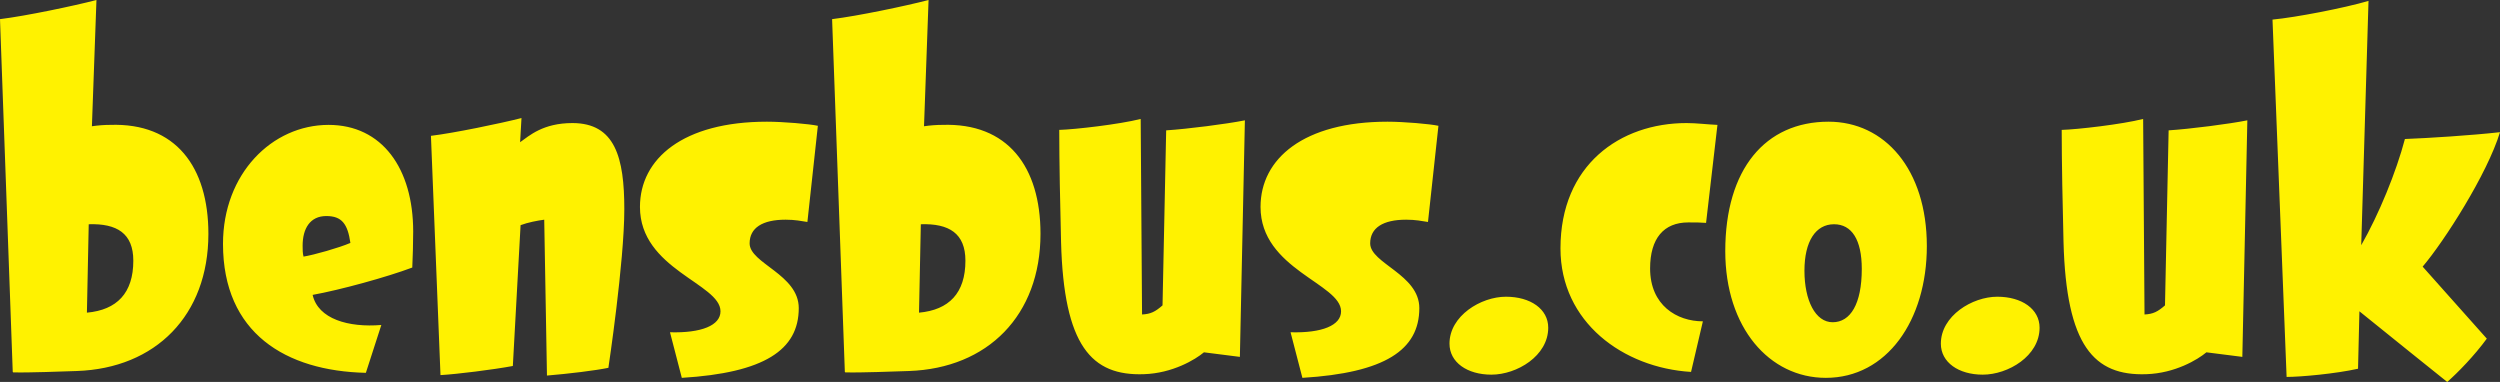 <?xml version="1.0" encoding="UTF-8"?>
<svg width="288px" height="44px" viewBox="0 0 288 44" version="1.1" xmlns="http://www.w3.org/2000/svg" xmlns:xlink="http://www.w3.org/1999/xlink">
    <rect x="0" y="0" width="288" height="44" fill="#333333" stroke="none"/>
    <title>BensBus_logo_Master</title>
    <g id="Page-1" stroke="none" stroke-width="1" fill="none" fill-rule="evenodd">
        <g id="1" transform="translate(-32, -72)" fill="#FFF200" fill-rule="nonzero">
            <g id="BensBus_logo_Master" transform="translate(32, 72)">
                <path d="M24.007,26.936 C24.007,19.217 20.233,14.124 12.685,14.387 C12.003,14.387 11.322,14.439 10.588,14.544 L11.112,0 C8.492,0.683 2.988,1.838 0,2.205 L1.468,42.845 L1.52,42.897 C3.355,42.95 7.129,42.792 8.858,42.74 C17.926,42.425 24.007,36.334 24.007,26.936 L24.007,26.936 Z M15.358,30.034 C15.358,33.762 13.471,35.704 10.012,36.019 L10.221,25.833 C13.471,25.728 15.358,26.883 15.358,30.034 L15.358,30.034 Z M47.599,26.673 C47.599,19.427 44.035,14.387 37.85,14.387 C31.35,14.387 25.689,20.005 25.689,28.091 C25.689,38.382 32.923,42.74 42.148,42.95 L43.93,37.437 C40.156,37.751 36.644,36.754 36.015,33.971 C39.213,33.393 44.559,31.923 47.495,30.821 C47.547,29.981 47.599,27.723 47.599,26.673 L47.599,26.673 Z M40.366,27.986 C39.003,28.564 36.225,29.351 34.967,29.561 C34.862,29.194 34.862,28.721 34.862,28.301 C34.862,26.358 35.701,24.888 37.588,24.888 C39.37,24.888 40.051,25.78 40.366,27.986 L40.366,27.986 Z M71.921,24.1 C71.921,18.167 70.872,14.177 65.945,14.177 C62.538,14.177 60.966,15.647 59.917,16.382 L60.075,13.599 C57.611,14.229 52.264,15.332 49.644,15.647 L50.744,43.212 C52.631,43.107 56.825,42.582 59.079,42.162 L59.97,25.938 C60.808,25.623 61.909,25.413 62.695,25.308 L63.01,43.265 C65.526,43.055 68.566,42.687 70.086,42.373 C70.086,42.373 71.921,30.191 71.921,24.1 L71.921,24.1 Z M94.218,14.492 C93.275,14.282 90.234,14.019 88.347,14.019 C78.703,14.019 73.723,18.272 73.723,23.838 C73.723,31.031 83.001,32.659 83.001,35.862 C83.001,37.49 80.799,38.382 77.183,38.277 L78.545,43.528 C88.033,42.95 92.017,40.325 92.017,35.494 C92.017,31.609 86.356,30.349 86.356,28.038 C86.356,26.253 87.823,25.308 90.496,25.308 C91.597,25.308 92.331,25.466 93.012,25.571 L94.218,14.492 L94.218,14.492 Z M119.865,26.936 C119.865,19.217 116.091,14.124 108.543,14.387 C107.862,14.387 107.18,14.439 106.446,14.544 L106.971,0 C104.35,0.683 98.846,1.838 95.858,2.205 L97.326,42.845 L97.378,42.897 C99.213,42.95 102.987,42.792 104.717,42.74 C113.785,42.425 119.865,36.334 119.865,26.936 L119.865,26.936 Z M111.216,30.034 C111.216,33.762 109.329,35.704 105.87,36.019 L106.079,25.833 C109.329,25.728 111.216,26.883 111.216,30.034 L111.216,30.034 Z M143.411,13.862 C141.314,14.282 136.806,14.859 134.343,15.017 L133.923,35.179 C133.084,35.914 132.56,36.177 131.564,36.229 L131.407,13.704 C128.891,14.334 123.859,14.911 122.025,14.964 C122.025,18.482 122.129,23.89 122.234,27.881 C122.549,39.852 125.746,43.317 131.774,43.107 C135.076,43.002 137.697,41.427 138.693,40.587 L142.834,41.112 L143.411,13.862 L143.411,13.862 Z M165.708,14.492 C164.765,14.282 161.725,14.019 159.838,14.019 C150.193,14.019 145.213,18.272 145.213,23.838 C145.213,31.031 154.491,32.659 154.491,35.862 C154.491,37.49 152.289,38.382 148.672,38.277 L150.036,43.528 C159.523,42.95 163.506,40.325 163.506,35.494 C163.506,31.609 157.845,30.349 157.845,28.038 C157.845,26.253 159.313,25.308 161.987,25.308 C163.087,25.308 163.821,25.466 164.503,25.571 L165.708,14.492 L165.708,14.492 Z M178.356,37.752 C178.356,35.599 176.312,34.182 173.481,34.182 C170.598,34.182 166.981,36.387 166.981,39.59 C166.981,41.743 169.026,43.16 171.804,43.16 C174.739,43.16 178.356,41.007 178.356,37.752 L178.356,37.752 Z M197.85,14.387 C196.644,14.334 195.439,14.177 194.285,14.177 C186.633,14.177 179.766,19.007 179.766,28.616 C179.766,37.122 186.999,42.373 194.809,42.845 L196.172,37.017 C193.184,37.017 190.092,35.179 190.092,30.926 C190.092,27.461 191.664,25.623 194.495,25.623 C195.334,25.623 195.91,25.623 196.539,25.676 L197.85,14.387 L197.85,14.387 Z M221.972,28.354 C221.972,19.48 217.097,14.019 210.65,14.019 C203.364,14.019 198.751,19.48 198.751,28.931 C198.751,37.752 203.836,43.528 210.336,43.528 C217.359,43.528 221.972,36.912 221.972,28.354 L221.972,28.354 Z M214.477,30.979 C214.477,35.022 213.166,37.122 211.122,37.122 C209.13,37.122 207.872,34.602 207.872,31.189 C207.872,27.776 209.182,25.833 211.279,25.833 C213.323,25.833 214.477,27.618 214.477,30.979 L214.477,30.979 Z M234.96,37.752 C234.96,35.599 232.916,34.182 230.085,34.182 C227.203,34.182 223.586,36.387 223.586,39.59 C223.586,41.743 225.63,43.16 228.408,43.16 C231.344,43.16 234.96,41.007 234.96,37.752 L234.96,37.752 Z M258.894,13.862 C256.797,14.282 252.289,14.859 249.826,15.017 L249.407,35.179 C248.568,35.914 248.043,36.177 247.048,36.229 L246.89,13.704 C244.374,14.334 239.342,14.911 237.508,14.964 C237.508,18.482 237.612,23.89 237.717,27.881 C238.032,39.852 241.23,43.317 247.257,43.107 C250.56,43.002 253.18,41.427 254.176,40.587 L258.317,41.112 L258.894,13.862 L258.894,13.862 Z M288,15.227 C284.75,15.594 279.771,15.909 277.045,16.014 C276.049,19.795 274.057,24.677 272.013,28.248 L272.852,0.105 C269.969,0.945 264.518,1.995 261.792,2.258 L263.417,43.422 C265.041,43.422 269.078,43.055 271.646,42.477 L271.804,35.862 C273.795,37.489 281.92,44 281.92,44 C283.125,42.95 285.065,40.954 286.48,39.012 L279.089,30.716 C281.553,27.828 286.533,20.057 288,15.227 L288,15.227 Z" id="Shape"></path>
            </g>
        </g>
    </g>
</svg>